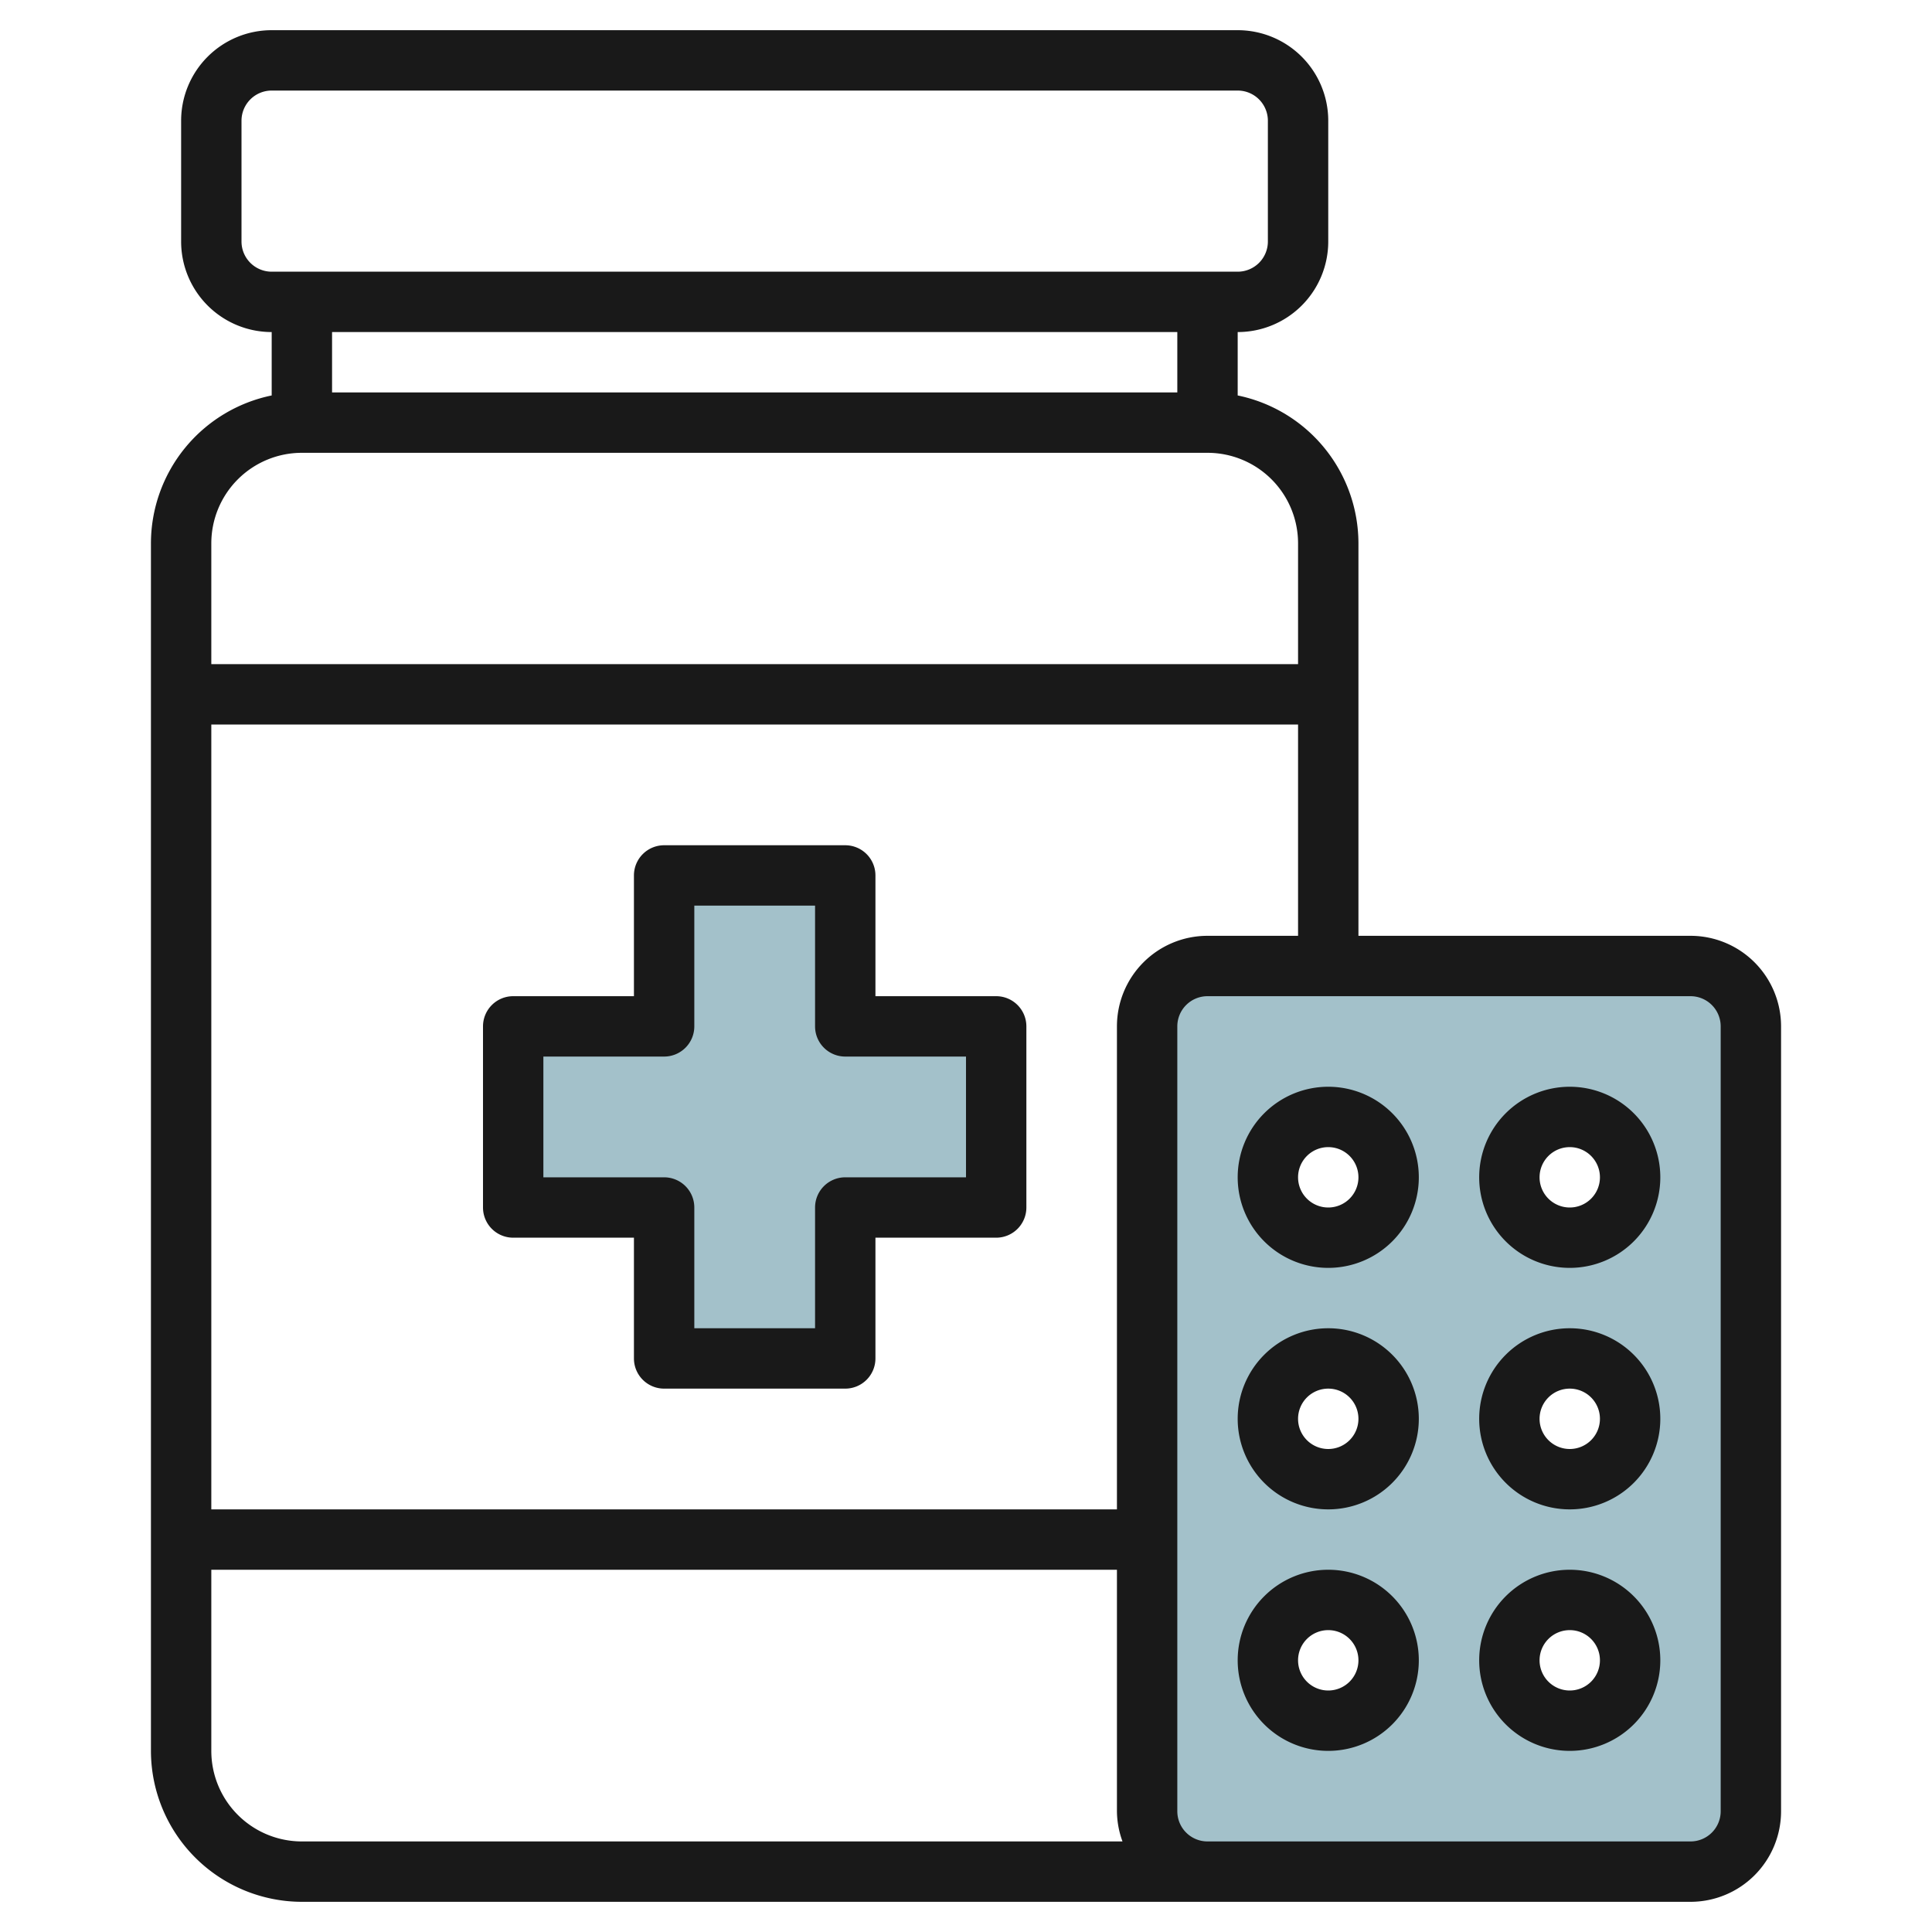 <svg height="512" viewBox="0 0 64 64" width="512" xmlns="http://www.w3.org/2000/svg"><g id="Layer_6" data-name="Layer 6"><path d="m33 34h-5v-5h-6v5h-5v6h5v5h6v-5h5z" fill="#a3c1ca"/><path d="m56 32h-16a2 2 0 0 0 -2 2v26a2 2 0 0 0 2 2h16a2 2 0 0 0 2-2v-26a2 2 0 0 0 -2-2zm-12 25a2 2 0 1 1 2-2 2 2 0 0 1 -2 2zm0-8a2 2 0 1 1 2-2 2 2 0 0 1 -2 2zm0-8a2 2 0 1 1 2-2 2 2 0 0 1 -2 2zm8 16a2 2 0 1 1 2-2 2 2 0 0 1 -2 2zm0-8a2 2 0 1 1 2-2 2 2 0 0 1 -2 2zm0-8a2 2 0 1 1 2-2 2 2 0 0 1 -2 2z" fill="#a3c1ca"/><g fill="#191919"><path d="m10 63h46a3 3 0 0 0 3-3v-26a3 3 0 0 0 -3-3h-11v-13a5.009 5.009 0 0 0 -4-4.9v-2.1a3 3 0 0 0 3-3v-4a3 3 0 0 0 -3-3h-32a3 3 0 0 0 -3 3v4a3 3 0 0 0 3 3v2.1a5.009 5.009 0 0 0 -4 4.9v40a5.006 5.006 0 0 0 5 5zm-3-5v-6h30v8a2.966 2.966 0 0 0 .184 1h-27.184a3 3 0 0 1 -3-3zm50-24v26a1 1 0 0 1 -1 1h-16a1 1 0 0 1 -1-1v-26a1 1 0 0 1 1-1h16a1 1 0 0 1 1 1zm-17-3a3 3 0 0 0 -3 3v16h-30v-26h36v7zm-32-23v-4a1 1 0 0 1 1-1h32a1 1 0 0 1 1 1v4a1 1 0 0 1 -1 1h-32a1 1 0 0 1 -1-1zm31 3v2h-28v-2zm-29 4h30a3 3 0 0 1 3 3v4h-36v-4a3 3 0 0 1 3-3z"/><path d="m33 33h-4v-4a1 1 0 0 0 -1-1h-6a1 1 0 0 0 -1 1v4h-4a1 1 0 0 0 -1 1v6a1 1 0 0 0 1 1h4v4a1 1 0 0 0 1 1h6a1 1 0 0 0 1-1v-4h4a1 1 0 0 0 1-1v-6a1 1 0 0 0 -1-1zm-1 6h-4a1 1 0 0 0 -1 1v4h-4v-4a1 1 0 0 0 -1-1h-4v-4h4a1 1 0 0 0 1-1v-4h4v4a1 1 0 0 0 1 1h4z"/><path d="m44 42a3 3 0 1 0 -3-3 3 3 0 0 0 3 3zm0-4a1 1 0 1 1 -1 1 1 1 0 0 1 1-1z"/><path d="m52 42a3 3 0 1 0 -3-3 3 3 0 0 0 3 3zm0-4a1 1 0 1 1 -1 1 1 1 0 0 1 1-1z"/><path d="m44 50a3 3 0 1 0 -3-3 3 3 0 0 0 3 3zm0-4a1 1 0 1 1 -1 1 1 1 0 0 1 1-1z"/><path d="m52 50a3 3 0 1 0 -3-3 3 3 0 0 0 3 3zm0-4a1 1 0 1 1 -1 1 1 1 0 0 1 1-1z"/><path d="m44 58a3 3 0 1 0 -3-3 3 3 0 0 0 3 3zm0-4a1 1 0 1 1 -1 1 1 1 0 0 1 1-1z"/><path d="m52 58a3 3 0 1 0 -3-3 3 3 0 0 0 3 3zm0-4a1 1 0 1 1 -1 1 1 1 0 0 1 1-1z"/></g></g></svg>
